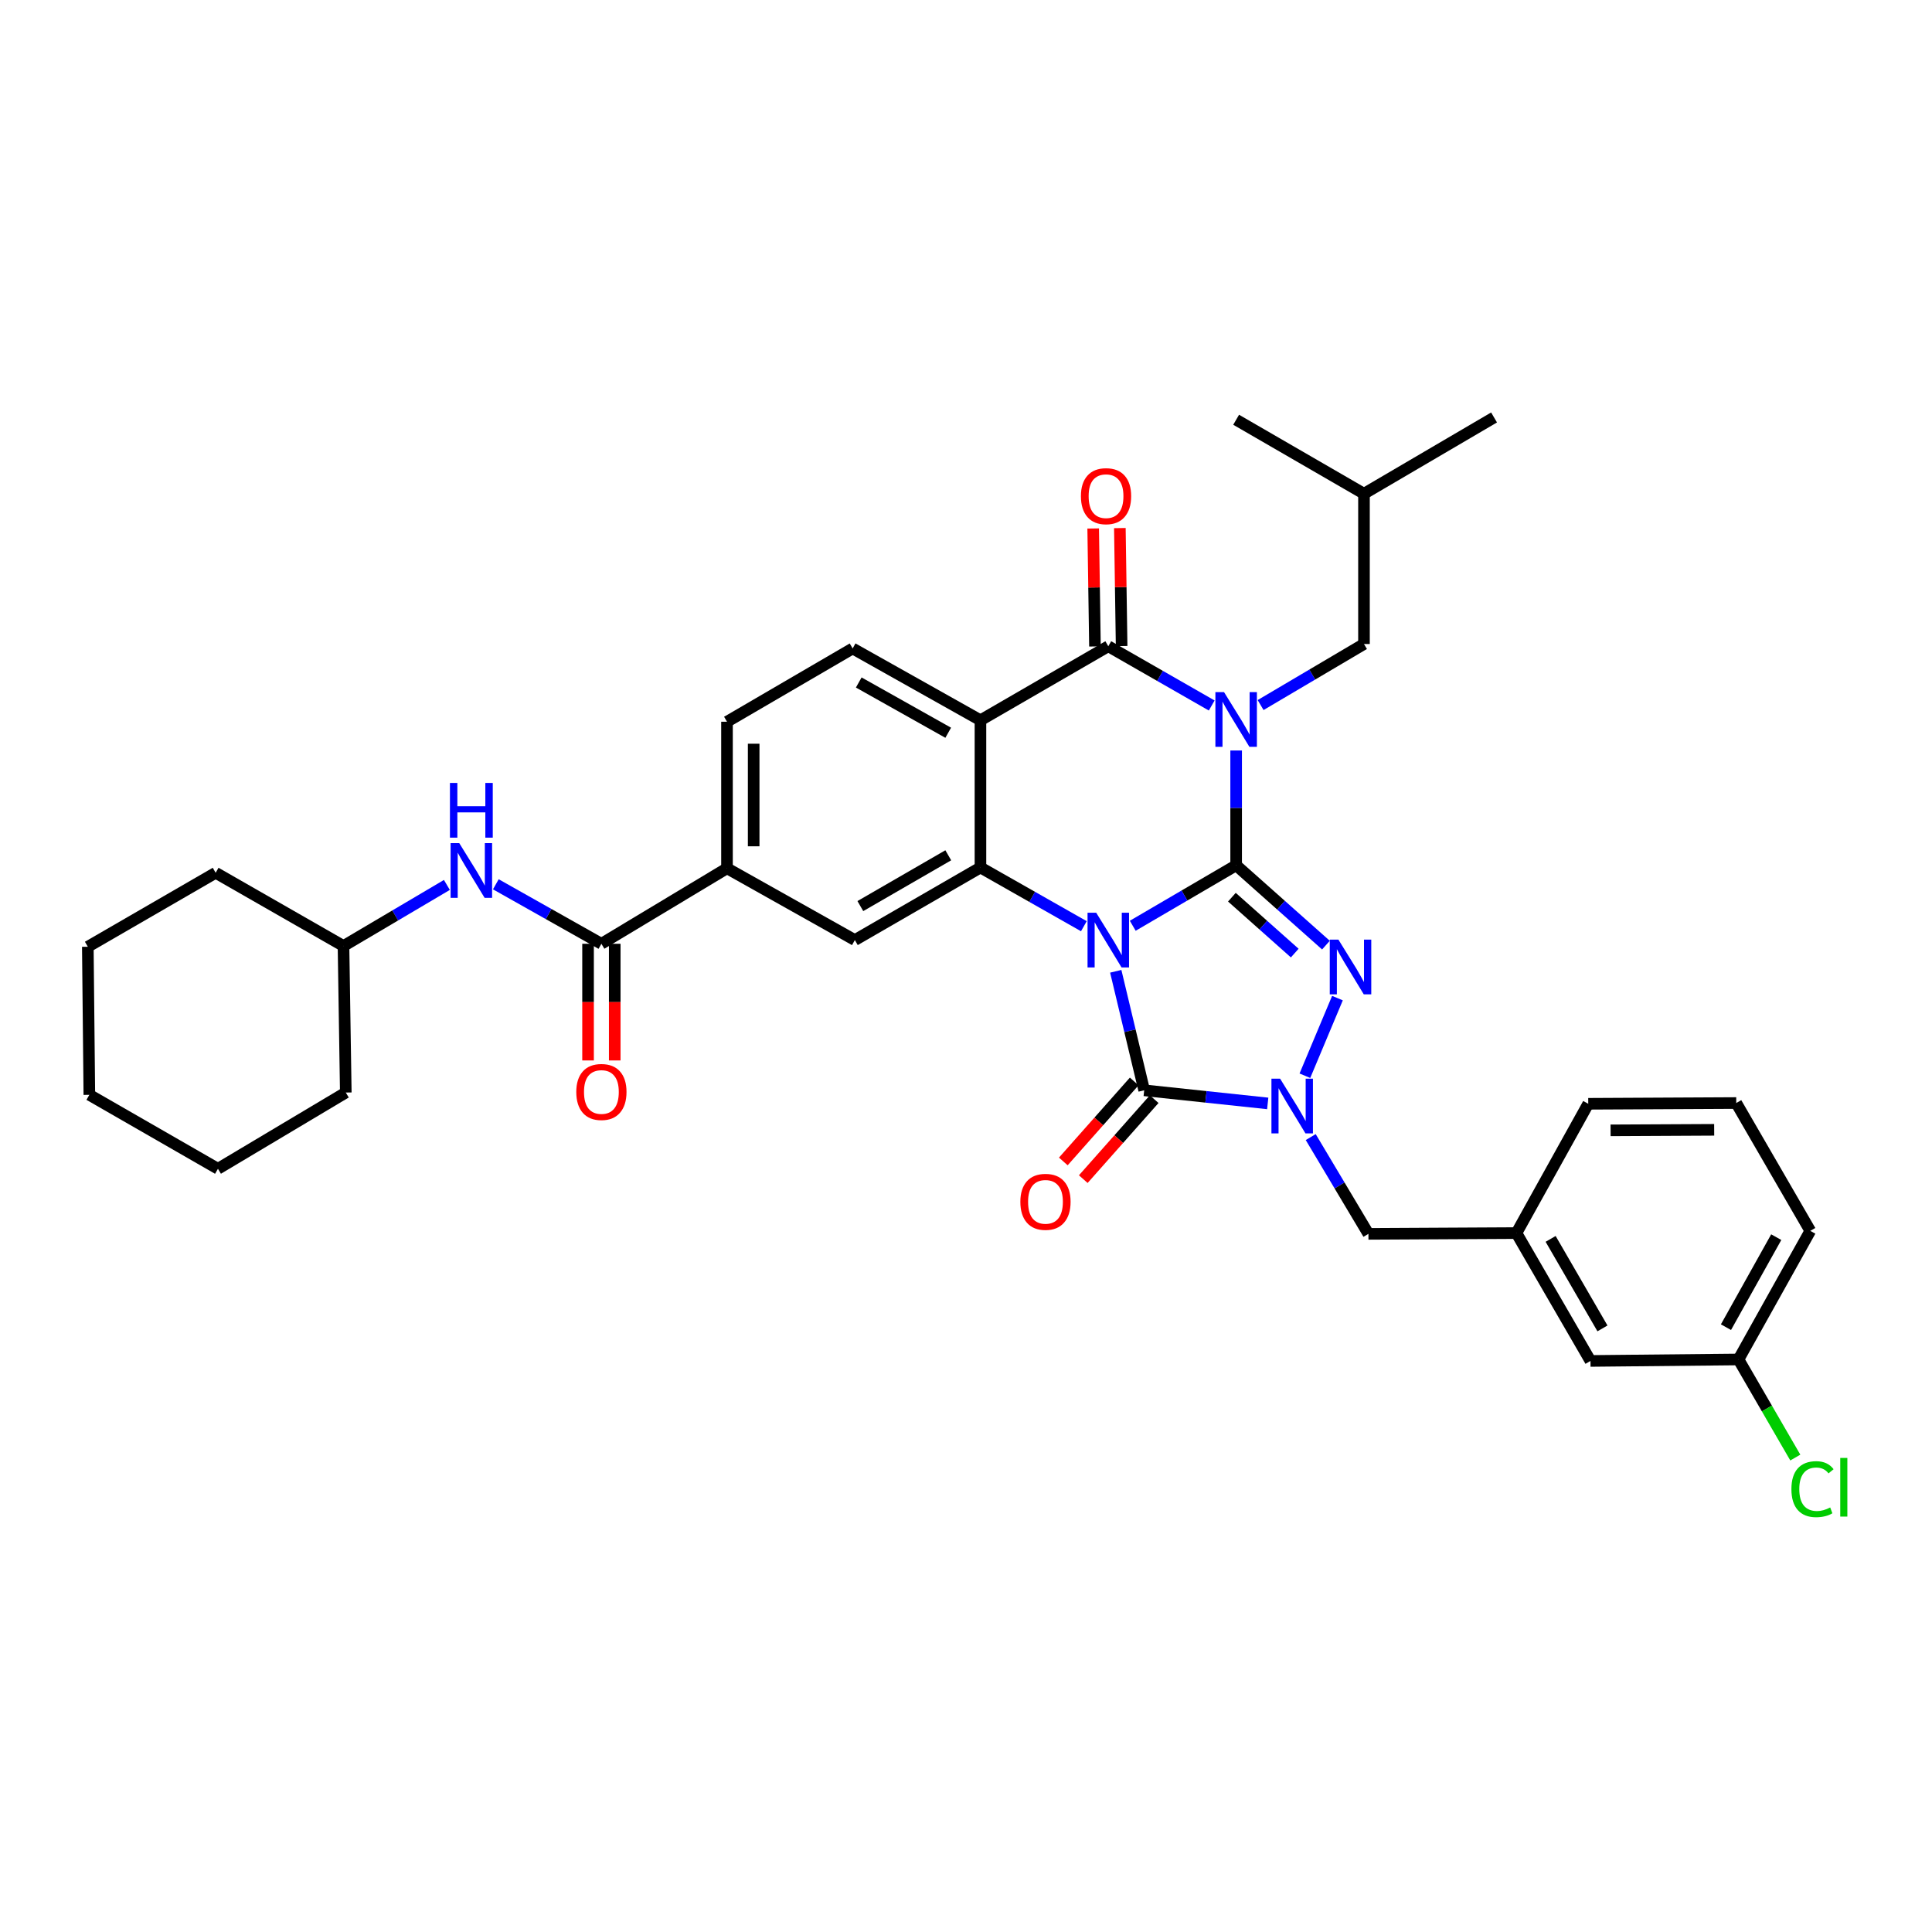 <?xml version='1.0' encoding='iso-8859-1'?>
<svg version='1.1' baseProfile='full'
              xmlns='http://www.w3.org/2000/svg'
                      xmlns:rdkit='http://www.rdkit.org/xml'
                      xmlns:xlink='http://www.w3.org/1999/xlink'
                  xml:space='preserve'
width='1000px' height='1000px' viewBox='0 0 1000 1000'>
<!-- END OF HEADER -->
<rect style='opacity:1.0;fill:#FFFFFF;stroke:none' width='1000' height='1000' x='0' y='0'> </rect>
<path class='bond-0' d='M 639.826,447.87 L 613.066,463.523' style='fill:none;fill-rule:evenodd;stroke:#000000;stroke-width:6px;stroke-linecap:butt;stroke-linejoin:miter;stroke-opacity:1' />
<path class='bond-0' d='M 613.066,463.523 L 586.306,479.177' style='fill:none;fill-rule:evenodd;stroke:#0000FF;stroke-width:6px;stroke-linecap:butt;stroke-linejoin:miter;stroke-opacity:1' />
<path class='bond-1' d='M 639.826,447.87 L 639.826,418.164' style='fill:none;fill-rule:evenodd;stroke:#000000;stroke-width:6px;stroke-linecap:butt;stroke-linejoin:miter;stroke-opacity:1' />
<path class='bond-1' d='M 639.826,418.164 L 639.826,388.459' style='fill:none;fill-rule:evenodd;stroke:#0000FF;stroke-width:6px;stroke-linecap:butt;stroke-linejoin:miter;stroke-opacity:1' />
<path class='bond-2' d='M 639.826,447.87 L 663.064,468.534' style='fill:none;fill-rule:evenodd;stroke:#000000;stroke-width:6px;stroke-linecap:butt;stroke-linejoin:miter;stroke-opacity:1' />
<path class='bond-2' d='M 663.064,468.534 L 686.303,489.198' style='fill:none;fill-rule:evenodd;stroke:#0000FF;stroke-width:6px;stroke-linecap:butt;stroke-linejoin:miter;stroke-opacity:1' />
<path class='bond-2' d='M 637.623,464.386 L 653.89,478.851' style='fill:none;fill-rule:evenodd;stroke:#000000;stroke-width:6px;stroke-linecap:butt;stroke-linejoin:miter;stroke-opacity:1' />
<path class='bond-2' d='M 653.89,478.851 L 670.157,493.316' style='fill:none;fill-rule:evenodd;stroke:#0000FF;stroke-width:6px;stroke-linecap:butt;stroke-linejoin:miter;stroke-opacity:1' />
<path class='bond-3' d='M 577.511,502.739 L 584.872,533.539' style='fill:none;fill-rule:evenodd;stroke:#0000FF;stroke-width:6px;stroke-linecap:butt;stroke-linejoin:miter;stroke-opacity:1' />
<path class='bond-3' d='M 584.872,533.539 L 592.234,564.339' style='fill:none;fill-rule:evenodd;stroke:#000000;stroke-width:6px;stroke-linecap:butt;stroke-linejoin:miter;stroke-opacity:1' />
<path class='bond-6' d='M 561.007,479.403 L 534.244,464.208' style='fill:none;fill-rule:evenodd;stroke:#0000FF;stroke-width:6px;stroke-linecap:butt;stroke-linejoin:miter;stroke-opacity:1' />
<path class='bond-6' d='M 534.244,464.208 L 507.48,449.013' style='fill:none;fill-rule:evenodd;stroke:#000000;stroke-width:6px;stroke-linecap:butt;stroke-linejoin:miter;stroke-opacity:1' />
<path class='bond-5' d='M 627.179,365.167 L 600.414,349.833' style='fill:none;fill-rule:evenodd;stroke:#0000FF;stroke-width:6px;stroke-linecap:butt;stroke-linejoin:miter;stroke-opacity:1' />
<path class='bond-5' d='M 600.414,349.833 L 573.649,334.499' style='fill:none;fill-rule:evenodd;stroke:#000000;stroke-width:6px;stroke-linecap:butt;stroke-linejoin:miter;stroke-opacity:1' />
<path class='bond-12' d='M 652.487,364.936 L 679.241,349.139' style='fill:none;fill-rule:evenodd;stroke:#0000FF;stroke-width:6px;stroke-linecap:butt;stroke-linejoin:miter;stroke-opacity:1' />
<path class='bond-12' d='M 679.241,349.139 L 705.995,333.341' style='fill:none;fill-rule:evenodd;stroke:#000000;stroke-width:6px;stroke-linecap:butt;stroke-linejoin:miter;stroke-opacity:1' />
<path class='bond-4' d='M 692.264,516.62 L 675.41,556.795' style='fill:none;fill-rule:evenodd;stroke:#0000FF;stroke-width:6px;stroke-linecap:butt;stroke-linejoin:miter;stroke-opacity:1' />
<path class='bond-15' d='M 587.068,559.76 L 568.719,580.461' style='fill:none;fill-rule:evenodd;stroke:#000000;stroke-width:6px;stroke-linecap:butt;stroke-linejoin:miter;stroke-opacity:1' />
<path class='bond-15' d='M 568.719,580.461 L 550.37,601.162' style='fill:none;fill-rule:evenodd;stroke:#FF0000;stroke-width:6px;stroke-linecap:butt;stroke-linejoin:miter;stroke-opacity:1' />
<path class='bond-15' d='M 597.399,568.918 L 579.051,589.618' style='fill:none;fill-rule:evenodd;stroke:#000000;stroke-width:6px;stroke-linecap:butt;stroke-linejoin:miter;stroke-opacity:1' />
<path class='bond-15' d='M 579.051,589.618 L 560.702,610.319' style='fill:none;fill-rule:evenodd;stroke:#FF0000;stroke-width:6px;stroke-linecap:butt;stroke-linejoin:miter;stroke-opacity:1' />
<path class='bond-35' d='M 592.234,564.339 L 624.201,567.732' style='fill:none;fill-rule:evenodd;stroke:#000000;stroke-width:6px;stroke-linecap:butt;stroke-linejoin:miter;stroke-opacity:1' />
<path class='bond-35' d='M 624.201,567.732 L 656.168,571.125' style='fill:none;fill-rule:evenodd;stroke:#0000FF;stroke-width:6px;stroke-linecap:butt;stroke-linejoin:miter;stroke-opacity:1' />
<path class='bond-14' d='M 678.426,588.555 L 693.361,613.6' style='fill:none;fill-rule:evenodd;stroke:#0000FF;stroke-width:6px;stroke-linecap:butt;stroke-linejoin:miter;stroke-opacity:1' />
<path class='bond-14' d='M 693.361,613.6 L 708.296,638.646' style='fill:none;fill-rule:evenodd;stroke:#000000;stroke-width:6px;stroke-linecap:butt;stroke-linejoin:miter;stroke-opacity:1' />
<path class='bond-7' d='M 573.649,334.499 L 507.48,372.811' style='fill:none;fill-rule:evenodd;stroke:#000000;stroke-width:6px;stroke-linecap:butt;stroke-linejoin:miter;stroke-opacity:1' />
<path class='bond-16' d='M 580.551,334.396 L 580.094,303.865' style='fill:none;fill-rule:evenodd;stroke:#000000;stroke-width:6px;stroke-linecap:butt;stroke-linejoin:miter;stroke-opacity:1' />
<path class='bond-16' d='M 580.094,303.865 L 579.636,273.334' style='fill:none;fill-rule:evenodd;stroke:#FF0000;stroke-width:6px;stroke-linecap:butt;stroke-linejoin:miter;stroke-opacity:1' />
<path class='bond-16' d='M 566.747,334.603 L 566.289,304.072' style='fill:none;fill-rule:evenodd;stroke:#000000;stroke-width:6px;stroke-linecap:butt;stroke-linejoin:miter;stroke-opacity:1' />
<path class='bond-16' d='M 566.289,304.072 L 565.832,273.541' style='fill:none;fill-rule:evenodd;stroke:#FF0000;stroke-width:6px;stroke-linecap:butt;stroke-linejoin:miter;stroke-opacity:1' />
<path class='bond-9' d='M 507.48,449.013 L 442.469,486.58' style='fill:none;fill-rule:evenodd;stroke:#000000;stroke-width:6px;stroke-linecap:butt;stroke-linejoin:miter;stroke-opacity:1' />
<path class='bond-9' d='M 490.821,442.694 L 445.313,468.991' style='fill:none;fill-rule:evenodd;stroke:#000000;stroke-width:6px;stroke-linecap:butt;stroke-linejoin:miter;stroke-opacity:1' />
<path class='bond-36' d='M 507.48,449.013 L 507.48,372.811' style='fill:none;fill-rule:evenodd;stroke:#000000;stroke-width:6px;stroke-linecap:butt;stroke-linejoin:miter;stroke-opacity:1' />
<path class='bond-11' d='M 507.48,372.811 L 441.326,335.642' style='fill:none;fill-rule:evenodd;stroke:#000000;stroke-width:6px;stroke-linecap:butt;stroke-linejoin:miter;stroke-opacity:1' />
<path class='bond-11' d='M 490.794,379.272 L 444.487,353.254' style='fill:none;fill-rule:evenodd;stroke:#000000;stroke-width:6px;stroke-linecap:butt;stroke-linejoin:miter;stroke-opacity:1' />
<path class='bond-8' d='M 311.281,488.505 L 376.292,449.419' style='fill:none;fill-rule:evenodd;stroke:#000000;stroke-width:6px;stroke-linecap:butt;stroke-linejoin:miter;stroke-opacity:1' />
<path class='bond-13' d='M 311.281,488.505 L 283.961,473.105' style='fill:none;fill-rule:evenodd;stroke:#000000;stroke-width:6px;stroke-linecap:butt;stroke-linejoin:miter;stroke-opacity:1' />
<path class='bond-13' d='M 283.961,473.105 L 256.641,457.705' style='fill:none;fill-rule:evenodd;stroke:#0000FF;stroke-width:6px;stroke-linecap:butt;stroke-linejoin:miter;stroke-opacity:1' />
<path class='bond-18' d='M 304.378,488.505 L 304.378,518.695' style='fill:none;fill-rule:evenodd;stroke:#000000;stroke-width:6px;stroke-linecap:butt;stroke-linejoin:miter;stroke-opacity:1' />
<path class='bond-18' d='M 304.378,518.695 L 304.378,548.886' style='fill:none;fill-rule:evenodd;stroke:#FF0000;stroke-width:6px;stroke-linecap:butt;stroke-linejoin:miter;stroke-opacity:1' />
<path class='bond-18' d='M 318.184,488.505 L 318.184,518.695' style='fill:none;fill-rule:evenodd;stroke:#000000;stroke-width:6px;stroke-linecap:butt;stroke-linejoin:miter;stroke-opacity:1' />
<path class='bond-18' d='M 318.184,518.695 L 318.184,548.886' style='fill:none;fill-rule:evenodd;stroke:#FF0000;stroke-width:6px;stroke-linecap:butt;stroke-linejoin:miter;stroke-opacity:1' />
<path class='bond-10' d='M 442.469,486.58 L 376.292,449.419' style='fill:none;fill-rule:evenodd;stroke:#000000;stroke-width:6px;stroke-linecap:butt;stroke-linejoin:miter;stroke-opacity:1' />
<path class='bond-37' d='M 376.292,449.419 L 376.292,373.57' style='fill:none;fill-rule:evenodd;stroke:#000000;stroke-width:6px;stroke-linecap:butt;stroke-linejoin:miter;stroke-opacity:1' />
<path class='bond-37' d='M 390.098,438.042 L 390.098,384.948' style='fill:none;fill-rule:evenodd;stroke:#000000;stroke-width:6px;stroke-linecap:butt;stroke-linejoin:miter;stroke-opacity:1' />
<path class='bond-17' d='M 441.326,335.642 L 376.292,373.57' style='fill:none;fill-rule:evenodd;stroke:#000000;stroke-width:6px;stroke-linecap:butt;stroke-linejoin:miter;stroke-opacity:1' />
<path class='bond-24' d='M 705.995,333.341 L 705.995,255.552' style='fill:none;fill-rule:evenodd;stroke:#000000;stroke-width:6px;stroke-linecap:butt;stroke-linejoin:miter;stroke-opacity:1' />
<path class='bond-22' d='M 231.308,458.04 L 204.55,473.844' style='fill:none;fill-rule:evenodd;stroke:#0000FF;stroke-width:6px;stroke-linecap:butt;stroke-linejoin:miter;stroke-opacity:1' />
<path class='bond-22' d='M 204.55,473.844 L 177.793,489.648' style='fill:none;fill-rule:evenodd;stroke:#000000;stroke-width:6px;stroke-linecap:butt;stroke-linejoin:miter;stroke-opacity:1' />
<path class='bond-19' d='M 708.296,638.646 L 784.904,638.239' style='fill:none;fill-rule:evenodd;stroke:#000000;stroke-width:6px;stroke-linecap:butt;stroke-linejoin:miter;stroke-opacity:1' />
<path class='bond-20' d='M 784.904,638.239 L 823.231,704.424' style='fill:none;fill-rule:evenodd;stroke:#000000;stroke-width:6px;stroke-linecap:butt;stroke-linejoin:miter;stroke-opacity:1' />
<path class='bond-20' d='M 802.6,641.248 L 829.429,687.577' style='fill:none;fill-rule:evenodd;stroke:#000000;stroke-width:6px;stroke-linecap:butt;stroke-linejoin:miter;stroke-opacity:1' />
<path class='bond-26' d='M 784.904,638.239 L 822.073,571.318' style='fill:none;fill-rule:evenodd;stroke:#000000;stroke-width:6px;stroke-linecap:butt;stroke-linejoin:miter;stroke-opacity:1' />
<path class='bond-21' d='M 823.231,704.424 L 899.839,703.657' style='fill:none;fill-rule:evenodd;stroke:#000000;stroke-width:6px;stroke-linecap:butt;stroke-linejoin:miter;stroke-opacity:1' />
<path class='bond-23' d='M 899.839,703.657 L 914.543,729.044' style='fill:none;fill-rule:evenodd;stroke:#000000;stroke-width:6px;stroke-linecap:butt;stroke-linejoin:miter;stroke-opacity:1' />
<path class='bond-23' d='M 914.543,729.044 L 929.248,754.432' style='fill:none;fill-rule:evenodd;stroke:#00CC00;stroke-width:6px;stroke-linecap:butt;stroke-linejoin:miter;stroke-opacity:1' />
<path class='bond-38' d='M 899.839,703.657 L 937.008,637.096' style='fill:none;fill-rule:evenodd;stroke:#000000;stroke-width:6px;stroke-linecap:butt;stroke-linejoin:miter;stroke-opacity:1' />
<path class='bond-38' d='M 893.36,686.941 L 919.379,640.349' style='fill:none;fill-rule:evenodd;stroke:#000000;stroke-width:6px;stroke-linecap:butt;stroke-linejoin:miter;stroke-opacity:1' />
<path class='bond-28' d='M 177.793,489.648 L 178.982,565.497' style='fill:none;fill-rule:evenodd;stroke:#000000;stroke-width:6px;stroke-linecap:butt;stroke-linejoin:miter;stroke-opacity:1' />
<path class='bond-29' d='M 177.793,489.648 L 111.624,451.751' style='fill:none;fill-rule:evenodd;stroke:#000000;stroke-width:6px;stroke-linecap:butt;stroke-linejoin:miter;stroke-opacity:1' />
<path class='bond-30' d='M 705.995,255.552 L 773.322,216.075' style='fill:none;fill-rule:evenodd;stroke:#000000;stroke-width:6px;stroke-linecap:butt;stroke-linejoin:miter;stroke-opacity:1' />
<path class='bond-31' d='M 705.995,255.552 L 639.826,217.263' style='fill:none;fill-rule:evenodd;stroke:#000000;stroke-width:6px;stroke-linecap:butt;stroke-linejoin:miter;stroke-opacity:1' />
<path class='bond-25' d='M 898.681,570.927 L 822.073,571.318' style='fill:none;fill-rule:evenodd;stroke:#000000;stroke-width:6px;stroke-linecap:butt;stroke-linejoin:miter;stroke-opacity:1' />
<path class='bond-25' d='M 887.26,584.792 L 833.635,585.066' style='fill:none;fill-rule:evenodd;stroke:#000000;stroke-width:6px;stroke-linecap:butt;stroke-linejoin:miter;stroke-opacity:1' />
<path class='bond-27' d='M 898.681,570.927 L 937.008,637.096' style='fill:none;fill-rule:evenodd;stroke:#000000;stroke-width:6px;stroke-linecap:butt;stroke-linejoin:miter;stroke-opacity:1' />
<path class='bond-32' d='M 178.982,565.497 L 112.812,604.959' style='fill:none;fill-rule:evenodd;stroke:#000000;stroke-width:6px;stroke-linecap:butt;stroke-linejoin:miter;stroke-opacity:1' />
<path class='bond-33' d='M 111.624,451.751 L 45.455,490.039' style='fill:none;fill-rule:evenodd;stroke:#000000;stroke-width:6px;stroke-linecap:butt;stroke-linejoin:miter;stroke-opacity:1' />
<path class='bond-39' d='M 112.812,604.959 L 46.245,566.686' style='fill:none;fill-rule:evenodd;stroke:#000000;stroke-width:6px;stroke-linecap:butt;stroke-linejoin:miter;stroke-opacity:1' />
<path class='bond-34' d='M 45.455,490.039 L 46.245,566.686' style='fill:none;fill-rule:evenodd;stroke:#000000;stroke-width:6px;stroke-linecap:butt;stroke-linejoin:miter;stroke-opacity:1' />
<path  class='atom-1' d='M 567.389 472.42
L 576.669 487.42
Q 577.589 488.9, 579.069 491.58
Q 580.549 494.26, 580.629 494.42
L 580.629 472.42
L 584.389 472.42
L 584.389 500.74
L 580.509 500.74
L 570.549 484.34
Q 569.389 482.42, 568.149 480.22
Q 566.949 478.02, 566.589 477.34
L 566.589 500.74
L 562.909 500.74
L 562.909 472.42
L 567.389 472.42
' fill='#0000FF'/>
<path  class='atom-2' d='M 633.566 358.252
L 642.846 373.252
Q 643.766 374.732, 645.246 377.412
Q 646.726 380.092, 646.806 380.252
L 646.806 358.252
L 650.566 358.252
L 650.566 386.572
L 646.686 386.572
L 636.726 370.172
Q 635.566 368.252, 634.326 366.052
Q 633.126 363.852, 632.766 363.172
L 632.766 386.572
L 629.086 386.572
L 629.086 358.252
L 633.566 358.252
' fill='#0000FF'/>
<path  class='atom-3' d='M 692.763 486.349
L 702.043 501.349
Q 702.963 502.829, 704.443 505.509
Q 705.923 508.189, 706.003 508.349
L 706.003 486.349
L 709.763 486.349
L 709.763 514.669
L 705.883 514.669
L 695.923 498.269
Q 694.763 496.349, 693.523 494.149
Q 692.323 491.949, 691.963 491.269
L 691.963 514.669
L 688.283 514.669
L 688.283 486.349
L 692.763 486.349
' fill='#0000FF'/>
<path  class='atom-5' d='M 662.574 558.309
L 671.854 573.309
Q 672.774 574.789, 674.254 577.469
Q 675.734 580.149, 675.814 580.309
L 675.814 558.309
L 679.574 558.309
L 679.574 586.629
L 675.694 586.629
L 665.734 570.229
Q 664.574 568.309, 663.334 566.109
Q 662.134 563.909, 661.774 563.229
L 661.774 586.629
L 658.094 586.629
L 658.094 558.309
L 662.574 558.309
' fill='#0000FF'/>
<path  class='atom-14' d='M 237.71 436.402
L 246.99 451.402
Q 247.91 452.882, 249.39 455.562
Q 250.87 458.242, 250.95 458.402
L 250.95 436.402
L 254.71 436.402
L 254.71 464.722
L 250.83 464.722
L 240.87 448.322
Q 239.71 446.402, 238.47 444.202
Q 237.27 442.002, 236.91 441.322
L 236.91 464.722
L 233.23 464.722
L 233.23 436.402
L 237.71 436.402
' fill='#0000FF'/>
<path  class='atom-14' d='M 232.89 405.25
L 236.73 405.25
L 236.73 417.29
L 251.21 417.29
L 251.21 405.25
L 255.05 405.25
L 255.05 433.57
L 251.21 433.57
L 251.21 420.49
L 236.73 420.49
L 236.73 433.57
L 232.89 433.57
L 232.89 405.25
' fill='#0000FF'/>
<path  class='atom-16' d='M 528.136 622.066
Q 528.136 615.266, 531.496 611.466
Q 534.856 607.666, 541.136 607.666
Q 547.416 607.666, 550.776 611.466
Q 554.136 615.266, 554.136 622.066
Q 554.136 628.946, 550.736 632.866
Q 547.336 636.746, 541.136 636.746
Q 534.896 636.746, 531.496 632.866
Q 528.136 628.986, 528.136 622.066
M 541.136 633.546
Q 545.456 633.546, 547.776 630.666
Q 550.136 627.746, 550.136 622.066
Q 550.136 616.506, 547.776 613.706
Q 545.456 610.866, 541.136 610.866
Q 536.816 610.866, 534.456 613.666
Q 532.136 616.466, 532.136 622.066
Q 532.136 627.786, 534.456 630.666
Q 536.816 633.546, 541.136 633.546
' fill='#FF0000'/>
<path  class='atom-17' d='M 559.483 256.813
Q 559.483 250.013, 562.843 246.213
Q 566.203 242.413, 572.483 242.413
Q 578.763 242.413, 582.123 246.213
Q 585.483 250.013, 585.483 256.813
Q 585.483 263.693, 582.083 267.613
Q 578.683 271.493, 572.483 271.493
Q 566.243 271.493, 562.843 267.613
Q 559.483 263.733, 559.483 256.813
M 572.483 268.293
Q 576.803 268.293, 579.123 265.413
Q 581.483 262.493, 581.483 256.813
Q 581.483 251.253, 579.123 248.453
Q 576.803 245.613, 572.483 245.613
Q 568.163 245.613, 565.803 248.413
Q 563.483 251.213, 563.483 256.813
Q 563.483 262.533, 565.803 265.413
Q 568.163 268.293, 572.483 268.293
' fill='#FF0000'/>
<path  class='atom-19' d='M 298.281 565.201
Q 298.281 558.401, 301.641 554.601
Q 305.001 550.801, 311.281 550.801
Q 317.561 550.801, 320.921 554.601
Q 324.281 558.401, 324.281 565.201
Q 324.281 572.081, 320.881 576.001
Q 317.481 579.881, 311.281 579.881
Q 305.041 579.881, 301.641 576.001
Q 298.281 572.121, 298.281 565.201
M 311.281 576.681
Q 315.601 576.681, 317.921 573.801
Q 320.281 570.881, 320.281 565.201
Q 320.281 559.641, 317.921 556.841
Q 315.601 554.001, 311.281 554.001
Q 306.961 554.001, 304.601 556.801
Q 302.281 559.601, 302.281 565.201
Q 302.281 570.921, 304.601 573.801
Q 306.961 576.681, 311.281 576.681
' fill='#FF0000'/>
<path  class='atom-24' d='M 927.231 770.783
Q 927.231 763.743, 930.511 760.063
Q 933.831 756.343, 940.111 756.343
Q 945.951 756.343, 949.071 760.463
L 946.431 762.623
Q 944.151 759.623, 940.111 759.623
Q 935.831 759.623, 933.551 762.503
Q 931.311 765.343, 931.311 770.783
Q 931.311 776.383, 933.631 779.263
Q 935.991 782.143, 940.551 782.143
Q 943.671 782.143, 947.311 780.263
L 948.431 783.263
Q 946.951 784.223, 944.711 784.783
Q 942.471 785.343, 939.991 785.343
Q 933.831 785.343, 930.511 781.583
Q 927.231 777.823, 927.231 770.783
' fill='#00CC00'/>
<path  class='atom-24' d='M 952.511 754.623
L 956.191 754.623
L 956.191 784.983
L 952.511 784.983
L 952.511 754.623
' fill='#00CC00'/>
</svg>
